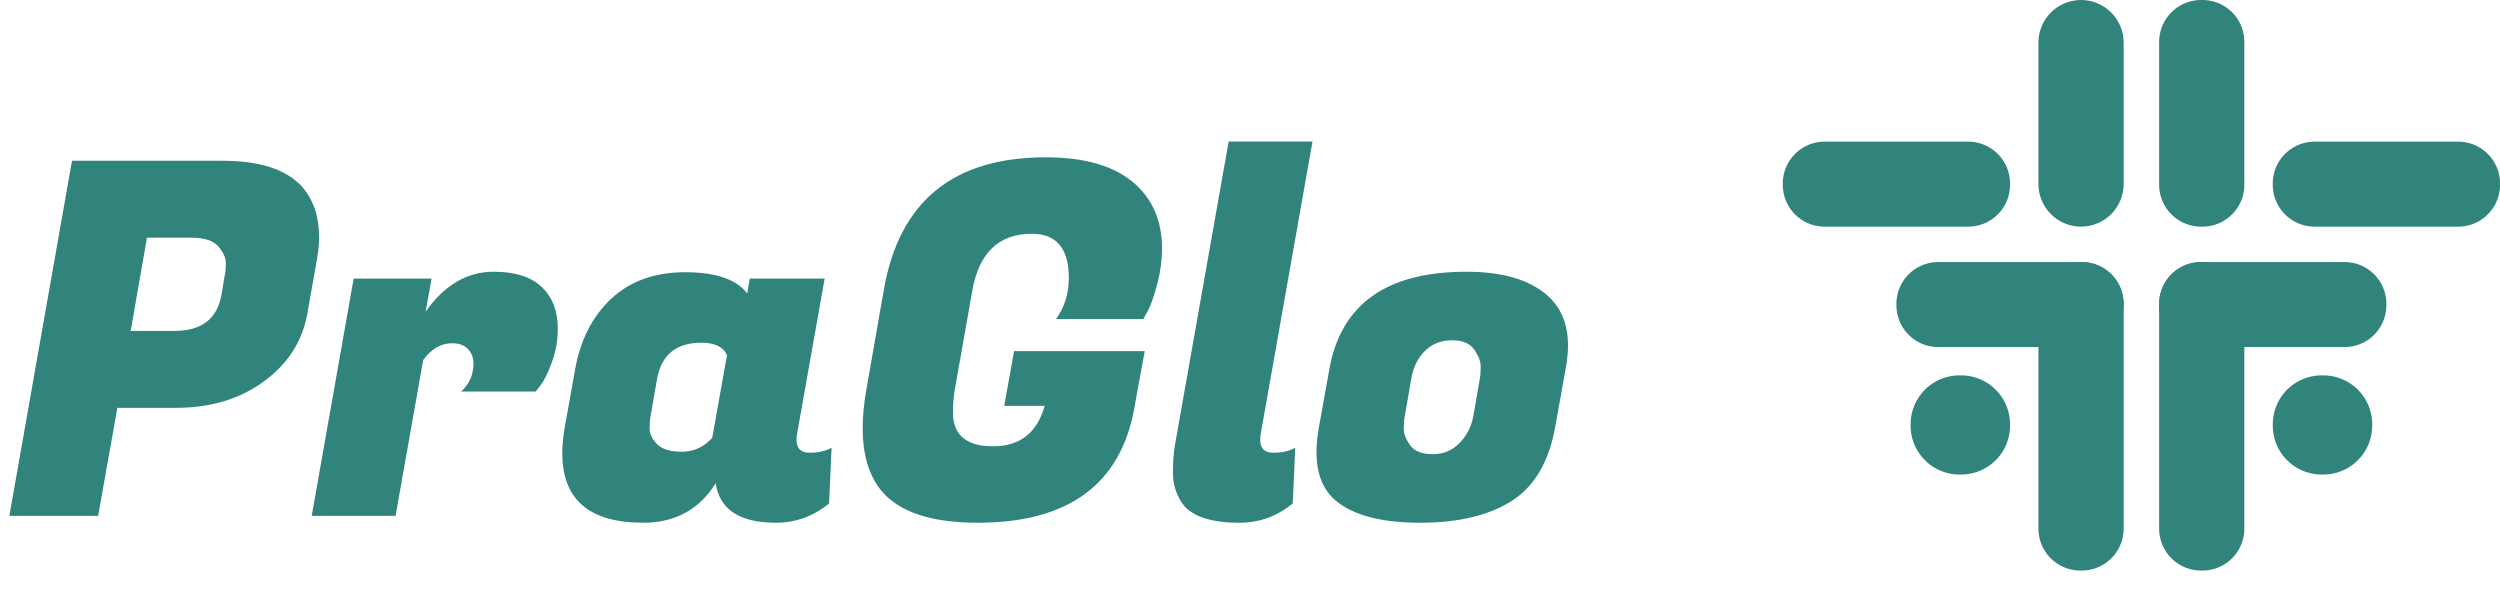 <?xml version="1.0" encoding="UTF-8"?> <svg xmlns="http://www.w3.org/2000/svg" width="365" height="87" viewBox="0 0 365 87" fill="none"><defs><clipPath id="clip_path_1"><rect width="239.082" height="87"></rect></clipPath></defs><g transform="translate(0 -0)"><path d="M25.704 59.544L17.136 59.544L14.328 75.312L1.368 75.312L10.512 23.472L32.472 23.472Q40.608 23.472 44.064 27.216Q46.584 30.096 46.584 34.56Q46.584 36.072 46.296 37.728L44.856 45.864Q43.776 51.84 38.52 55.692Q33.264 59.544 25.704 59.544ZM27.936 34.704L21.456 34.704L19.08 48.312L25.488 48.312Q31.392 48.312 32.328 43.056L32.832 40.104Q32.976 39.456 32.976 38.376Q32.976 37.296 31.896 36Q30.816 34.704 27.936 34.704ZM81.44 48.024Q81.44 50.472 80.612 52.776Q79.784 55.08 78.992 56.16L78.2 57.168L67.328 57.168Q69.128 55.512 69.128 53.064Q69.128 51.768 68.3 50.94Q67.472 50.112 66.032 50.112Q63.584 50.112 61.784 52.56L57.752 75.312L45.512 75.312L51.632 40.68L63.008 40.68L62.144 45.504Q66.248 39.672 72.08 39.672Q76.76 39.672 79.1 41.904Q81.44 44.136 81.44 48.024ZM116.296 64.224Q116.296 66.096 118.204 66.096Q120.112 66.096 121.408 65.376L121.048 73.512Q117.592 76.32 113.272 76.32Q105.352 76.32 104.488 70.56Q100.888 76.32 93.904 76.32Q82.096 76.32 82.096 66.168Q82.096 64.44 82.456 62.352L83.968 53.928Q85.12 47.448 89.26 43.596Q93.4 39.744 100.06 39.744Q106.72 39.744 109.096 42.84L109.456 40.68L120.4 40.68L116.368 63.36Q116.296 63.792 116.296 64.224ZM94.984 60.768Q94.84 61.416 94.84 62.568Q94.84 63.72 95.92 64.836Q97 65.952 99.556 65.952Q102.112 65.952 103.984 63.936L106.144 51.84Q105.352 50.04 102.4 50.04Q96.856 50.04 95.92 55.368L94.984 60.768ZM142.728 76.32Q132.504 76.32 128.616 71.568Q125.952 68.256 125.952 62.496Q125.952 59.832 126.528 56.664L129.048 42.264Q132.432 22.968 152.664 22.968Q161.016 22.968 165.336 26.532Q169.656 30.096 169.656 36.288Q169.656 38.808 168.972 41.4Q168.288 43.992 167.64 45.288L166.92 46.584L154.176 46.584Q156.048 43.992 156.048 40.608Q156.048 34.128 150.648 34.128Q143.376 34.128 141.936 42.552L139.488 56.376Q139.128 58.32 139.128 60.192Q139.128 65.16 144.996 65.16Q150.864 65.16 152.52 59.256L146.616 59.256L148.056 51.264L167.136 51.264L165.984 57.456L165.624 59.544Q162.6 76.32 142.728 76.32ZM183.992 64.224Q183.992 66.096 185.9 66.096Q187.808 66.096 189.104 65.376L188.744 73.512Q185.288 76.32 180.968 76.32Q174.416 76.32 172.472 73.296Q171.248 71.352 171.248 69.048Q171.248 66.744 171.536 65.016L179.384 20.664L191.624 20.664L184.064 63.36Q183.992 63.792 183.992 64.224ZM214.096 39.672Q221.872 39.672 225.832 43.056Q228.928 45.72 228.928 50.472Q228.928 52.056 228.568 53.928L227.056 62.352Q225.688 69.984 220.684 73.152Q215.68 76.32 207.328 76.32Q198.976 76.32 195.088 73.152Q192.208 70.776 192.208 66.024Q192.208 64.368 192.568 62.352L194.08 53.928Q196.6 39.672 214.096 39.672ZM216.04 55.368Q216.184 54.648 216.184 53.532Q216.184 52.416 215.248 51.048Q214.312 49.68 211.972 49.68Q209.632 49.68 208.048 51.228Q206.464 52.776 206.032 55.368L205.096 60.768Q204.952 61.488 204.952 62.604Q204.952 63.72 205.888 65.016Q206.824 66.312 209.164 66.312Q211.504 66.312 213.088 64.692Q214.672 63.072 215.104 60.768L216.04 55.368Z" transform="matrix(1 0 0 1 0 0)" fill="#30847C" clip-path="url(#clip_path_1)"></path><g transform="matrix(1 0 0 1 260.286 0)"><path d="M6.121 45.038L6.32 45.038Q6.47 45.038 6.621 45.031Q6.771 45.023 6.92 45.009Q7.07 44.994 7.218 44.972Q7.367 44.95 7.514 44.921Q7.662 44.891 7.808 44.855Q7.953 44.818 8.097 44.775Q8.241 44.731 8.382 44.68Q8.524 44.63 8.663 44.572Q8.801 44.515 8.937 44.45Q9.073 44.386 9.206 44.315Q9.338 44.245 9.467 44.167Q9.596 44.09 9.721 44.007Q9.846 43.923 9.967 43.834Q10.087 43.744 10.203 43.649Q10.32 43.553 10.431 43.453Q10.542 43.352 10.649 43.245Q10.755 43.139 10.856 43.028Q10.957 42.916 11.052 42.8Q11.147 42.684 11.237 42.563Q11.326 42.443 11.41 42.318Q11.493 42.193 11.57 42.064Q11.648 41.935 11.719 41.803Q11.789 41.67 11.854 41.534Q11.918 41.398 11.975 41.26Q12.033 41.121 12.084 40.979Q12.134 40.838 12.178 40.694Q12.221 40.55 12.258 40.404Q12.294 40.259 12.324 40.111Q12.353 39.964 12.375 39.815Q12.397 39.667 12.412 39.517Q12.427 39.367 12.434 39.218Q12.441 39.067 12.441 38.917L12.441 6.121Q12.441 5.971 12.434 5.821Q12.427 5.671 12.412 5.521Q12.397 5.372 12.375 5.223Q12.353 5.074 12.324 4.927Q12.294 4.78 12.258 4.634Q12.221 4.488 12.178 4.344Q12.134 4.2 12.084 4.059Q12.033 3.917 11.975 3.779Q11.918 3.64 11.854 3.504Q11.789 3.368 11.719 3.236Q11.648 3.103 11.57 2.974Q11.493 2.845 11.41 2.72Q11.326 2.595 11.237 2.475Q11.147 2.354 11.052 2.238Q10.957 2.122 10.856 2.01Q10.755 1.899 10.649 1.793Q10.542 1.687 10.431 1.586Q10.32 1.485 10.203 1.389Q10.087 1.294 9.967 1.205Q9.846 1.115 9.721 1.032Q9.596 0.948 9.467 0.871Q9.338 0.794 9.206 0.723Q9.073 0.652 8.937 0.588Q8.801 0.523 8.663 0.466Q8.524 0.408 8.382 0.358Q8.241 0.307 8.097 0.264Q7.953 0.22 7.808 0.183Q7.662 0.147 7.514 0.118Q7.367 0.088 7.218 0.066Q7.07 0.044 6.92 0.029Q6.771 0.015 6.621 0.007Q6.47 0 6.32 0L6.121 0Q5.971 0 5.821 0.007Q5.671 0.015 5.521 0.029Q5.372 0.044 5.223 0.066Q5.074 0.088 4.927 0.118Q4.78 0.147 4.634 0.183Q4.488 0.22 4.344 0.264Q4.2 0.307 4.059 0.358Q3.917 0.408 3.779 0.466Q3.64 0.523 3.504 0.588Q3.368 0.652 3.236 0.723Q3.103 0.794 2.974 0.871Q2.845 0.948 2.72 1.032Q2.595 1.115 2.475 1.205Q2.354 1.294 2.238 1.389Q2.122 1.485 2.01 1.586Q1.899 1.687 1.793 1.793Q1.687 1.899 1.586 2.01Q1.485 2.122 1.389 2.238Q1.294 2.354 1.205 2.475Q1.115 2.595 1.032 2.72Q0.948 2.845 0.871 2.974Q0.794 3.103 0.723 3.236Q0.652 3.368 0.588 3.504Q0.523 3.64 0.466 3.779Q0.408 3.917 0.358 4.059Q0.307 4.2 0.264 4.344Q0.22 4.488 0.183 4.634Q0.147 4.78 0.118 4.927Q0.088 5.074 0.066 5.223Q0.044 5.372 0.029 5.521Q0.015 5.671 0.007 5.821Q0 5.971 0 6.121L0 38.917Q0 39.067 0.007 39.218Q0.015 39.367 0.029 39.517Q0.044 39.667 0.066 39.815Q0.088 39.964 0.118 40.111Q0.147 40.259 0.183 40.404Q0.22 40.55 0.264 40.694Q0.307 40.838 0.358 40.979Q0.408 41.121 0.466 41.26Q0.523 41.398 0.588 41.534Q0.652 41.67 0.723 41.803Q0.794 41.935 0.871 42.064Q0.948 42.193 1.032 42.318Q1.115 42.443 1.205 42.563Q1.294 42.684 1.389 42.8Q1.485 42.916 1.586 43.028Q1.687 43.139 1.793 43.245Q1.899 43.352 2.01 43.453Q2.122 43.553 2.238 43.649Q2.354 43.744 2.475 43.834Q2.595 43.923 2.72 44.007Q2.845 44.09 2.974 44.167Q3.103 44.245 3.236 44.315Q3.368 44.386 3.504 44.45Q3.64 44.515 3.779 44.572Q3.917 44.63 4.059 44.68Q4.2 44.731 4.344 44.775Q4.488 44.818 4.634 44.855Q4.78 44.891 4.927 44.921Q5.074 44.95 5.223 44.972Q5.372 44.994 5.521 45.009Q5.671 45.023 5.821 45.031Q5.971 45.038 6.121 45.038Z" fill="#30847C" fill-rule="evenodd" transform="translate(54.949 38.26)"></path><path d="M33.177 6.303L33.177 6.105Q33.177 5.956 33.169 5.806Q33.162 5.656 33.147 5.507Q33.133 5.358 33.111 5.21Q33.089 5.061 33.059 4.914Q33.03 4.767 32.994 4.622Q32.957 4.477 32.914 4.333Q32.87 4.19 32.82 4.049Q32.769 3.907 32.712 3.769Q32.655 3.631 32.591 3.495Q32.526 3.36 32.456 3.227Q32.385 3.095 32.308 2.967Q32.231 2.838 32.148 2.713Q32.065 2.589 31.975 2.468Q31.886 2.348 31.791 2.232Q31.696 2.116 31.595 2.005Q31.494 1.894 31.389 1.788Q31.283 1.682 31.172 1.582Q31.061 1.481 30.945 1.386Q30.829 1.291 30.708 1.202Q30.588 1.112 30.463 1.029Q30.339 0.946 30.21 0.869Q30.082 0.792 29.949 0.721Q29.817 0.65 29.682 0.586Q29.546 0.522 29.408 0.465Q29.269 0.407 29.128 0.357Q28.987 0.306 28.844 0.263Q28.7 0.219 28.555 0.183Q28.41 0.147 28.262 0.117Q28.116 0.088 27.967 0.066Q27.819 0.044 27.67 0.029Q27.521 0.015 27.371 0.007Q27.221 0 27.071 0L6.105 0Q5.956 0 5.806 0.007Q5.656 0.015 5.507 0.029Q5.358 0.044 5.21 0.066Q5.061 0.088 4.914 0.117Q4.767 0.147 4.622 0.183Q4.477 0.219 4.333 0.263Q4.19 0.306 4.049 0.357Q3.907 0.407 3.769 0.465Q3.631 0.522 3.495 0.586Q3.36 0.65 3.227 0.721Q3.095 0.792 2.967 0.869Q2.838 0.946 2.713 1.029Q2.589 1.112 2.468 1.202Q2.348 1.291 2.232 1.386Q2.116 1.481 2.005 1.582Q1.894 1.682 1.788 1.788Q1.682 1.894 1.582 2.005Q1.481 2.116 1.386 2.232Q1.291 2.348 1.202 2.468Q1.112 2.589 1.029 2.713Q0.946 2.838 0.869 2.967Q0.792 3.095 0.721 3.227Q0.65 3.36 0.586 3.495Q0.522 3.631 0.465 3.769Q0.407 3.907 0.357 4.049Q0.306 4.19 0.263 4.333Q0.219 4.477 0.183 4.622Q0.147 4.767 0.117 4.914Q0.088 5.061 0.066 5.21Q0.044 5.358 0.029 5.507Q0.015 5.656 0.007 5.806Q0 5.956 0 6.105L0 6.303Q0 6.453 0.007 6.603Q0.015 6.752 0.029 6.901Q0.044 7.051 0.066 7.199Q0.088 7.347 0.117 7.494Q0.147 7.641 0.183 7.787Q0.219 7.932 0.263 8.075Q0.306 8.219 0.357 8.36Q0.407 8.501 0.465 8.639Q0.522 8.778 0.586 8.913Q0.65 9.049 0.721 9.181Q0.792 9.313 0.869 9.442Q0.946 9.57 1.029 9.695Q1.112 9.82 1.202 9.94Q1.291 10.06 1.386 10.176Q1.481 10.292 1.582 10.403Q1.682 10.514 1.788 10.62Q1.894 10.726 2.005 10.827Q2.116 10.928 2.232 11.023Q2.348 11.118 2.468 11.207Q2.589 11.296 2.713 11.38Q2.838 11.463 2.967 11.54Q3.095 11.617 3.227 11.688Q3.36 11.758 3.495 11.822Q3.631 11.886 3.769 11.944Q3.907 12.001 4.049 12.052Q4.19 12.102 4.333 12.146Q4.477 12.189 4.622 12.226Q4.767 12.262 4.914 12.291Q5.061 12.32 5.21 12.342Q5.358 12.364 5.507 12.379Q5.656 12.394 5.806 12.401Q5.956 12.409 6.105 12.409L27.071 12.409Q27.221 12.409 27.371 12.401Q27.521 12.394 27.67 12.379Q27.819 12.364 27.967 12.342Q28.116 12.32 28.262 12.291Q28.41 12.262 28.555 12.226Q28.7 12.189 28.844 12.146Q28.987 12.102 29.128 12.052Q29.269 12.001 29.408 11.944Q29.546 11.886 29.682 11.822Q29.817 11.758 29.949 11.688Q30.082 11.617 30.21 11.54Q30.339 11.463 30.463 11.38Q30.588 11.296 30.708 11.207Q30.829 11.118 30.945 11.023Q31.061 10.928 31.172 10.827Q31.283 10.726 31.389 10.62Q31.495 10.514 31.595 10.403Q31.696 10.292 31.791 10.176Q31.886 10.06 31.975 9.94Q32.065 9.82 32.148 9.695Q32.231 9.57 32.308 9.442Q32.385 9.313 32.456 9.181Q32.526 9.049 32.591 8.913Q32.655 8.778 32.712 8.639Q32.769 8.501 32.82 8.36Q32.87 8.219 32.914 8.075Q32.957 7.932 32.994 7.787Q33.03 7.641 33.059 7.494Q33.089 7.347 33.111 7.199Q33.133 7.051 33.147 6.901Q33.162 6.752 33.169 6.603Q33.177 6.453 33.177 6.303Z" fill="#30847C" fill-rule="evenodd" transform="translate(54.949 38.26)"></path><path d="M0 7.34L0 7.137Q0 6.962 0.009 6.787Q0.017 6.612 0.034 6.437Q0.052 6.263 0.077 6.09Q0.103 5.916 0.137 5.744Q0.171 5.573 0.214 5.403Q0.256 5.233 0.307 5.065Q0.358 4.897 0.417 4.732Q0.476 4.567 0.543 4.406Q0.61 4.244 0.685 4.085Q0.76 3.927 0.843 3.772Q0.925 3.618 1.015 3.468Q1.105 3.317 1.203 3.172Q1.3 3.026 1.404 2.885Q1.509 2.745 1.62 2.609Q1.731 2.474 1.849 2.344Q1.966 2.214 2.09 2.09Q2.214 1.966 2.344 1.849Q2.474 1.731 2.609 1.62Q2.745 1.509 2.885 1.404Q3.026 1.3 3.172 1.203Q3.317 1.105 3.468 1.015Q3.618 0.925 3.772 0.843Q3.927 0.76 4.085 0.685Q4.244 0.61 4.406 0.543Q4.567 0.476 4.732 0.417Q4.897 0.358 5.065 0.307Q5.233 0.256 5.403 0.214Q5.573 0.171 5.744 0.137Q5.916 0.103 6.09 0.077Q6.263 0.052 6.437 0.034Q6.612 0.017 6.787 0.009Q6.962 0 7.137 0L7.378 0Q7.553 0 7.728 0.009Q7.903 0.017 8.078 0.034Q8.252 0.052 8.425 0.077Q8.599 0.103 8.77 0.137Q8.942 0.171 9.112 0.214Q9.282 0.256 9.45 0.307Q9.617 0.358 9.782 0.417Q9.947 0.476 10.109 0.543Q10.271 0.61 10.43 0.685Q10.588 0.76 10.742 0.843Q10.897 0.925 11.047 1.015Q11.197 1.105 11.343 1.203Q11.489 1.3 11.63 1.404Q11.77 1.509 11.906 1.62Q12.041 1.731 12.171 1.849Q12.301 1.966 12.425 2.09Q12.548 2.214 12.666 2.344Q12.784 2.474 12.895 2.609Q13.006 2.745 13.11 2.885Q13.215 3.026 13.312 3.172Q13.409 3.317 13.499 3.468Q13.59 3.618 13.672 3.772Q13.755 3.927 13.83 4.085Q13.905 4.244 13.972 4.406Q14.039 4.567 14.098 4.732Q14.157 4.897 14.208 5.065Q14.258 5.233 14.301 5.403Q14.344 5.573 14.378 5.744Q14.412 5.916 14.438 6.09Q14.463 6.263 14.48 6.437Q14.498 6.612 14.506 6.787Q14.515 6.962 14.515 7.137L14.515 7.34Q14.515 7.515 14.506 7.69Q14.498 7.865 14.48 8.039Q14.463 8.214 14.438 8.387Q14.412 8.56 14.378 8.732Q14.344 8.904 14.301 9.074Q14.258 9.244 14.208 9.412Q14.157 9.579 14.098 9.744Q14.039 9.909 13.972 10.071Q13.905 10.233 13.83 10.391Q13.755 10.55 13.672 10.704Q13.59 10.859 13.499 11.009Q13.409 11.159 13.312 11.305Q13.215 11.45 13.11 11.591Q13.006 11.732 12.895 11.867Q12.784 12.003 12.666 12.133Q12.548 12.262 12.425 12.386Q12.301 12.51 12.171 12.628Q12.041 12.745 11.906 12.857Q11.77 12.968 11.63 13.072Q11.489 13.177 11.343 13.274Q11.197 13.371 11.047 13.461Q10.897 13.551 10.742 13.634Q10.588 13.716 10.43 13.791Q10.271 13.866 10.109 13.933Q9.947 14 9.782 14.059Q9.617 14.118 9.45 14.169Q9.282 14.22 9.112 14.263Q8.942 14.305 8.77 14.339Q8.599 14.374 8.425 14.399Q8.252 14.425 8.078 14.442Q7.903 14.459 7.728 14.468Q7.553 14.477 7.378 14.477L7.137 14.477Q6.962 14.477 6.787 14.468Q6.612 14.459 6.437 14.442Q6.263 14.425 6.09 14.399Q5.916 14.374 5.744 14.339Q5.573 14.305 5.403 14.263Q5.233 14.22 5.065 14.169Q4.897 14.118 4.732 14.059Q4.567 14 4.406 13.933Q4.244 13.866 4.085 13.791Q3.927 13.716 3.772 13.634Q3.618 13.551 3.468 13.461Q3.317 13.371 3.172 13.274Q3.026 13.177 2.885 13.072Q2.745 12.968 2.609 12.857Q2.474 12.745 2.344 12.628Q2.214 12.51 2.09 12.386Q1.966 12.262 1.849 12.133Q1.731 12.003 1.62 11.867Q1.509 11.732 1.404 11.591Q1.3 11.45 1.203 11.305Q1.105 11.159 1.015 11.009Q0.925 10.859 0.843 10.704Q0.76 10.55 0.685 10.391Q0.61 10.233 0.543 10.071Q0.476 9.909 0.417 9.744Q0.358 9.579 0.307 9.412Q0.256 9.244 0.214 9.074Q0.171 8.904 0.137 8.732Q0.103 8.56 0.077 8.387Q0.052 8.214 0.034 8.039Q0.017 7.865 0.009 7.69Q0 7.515 0 7.34Z" fill="#30847C" fill-rule="evenodd" transform="translate(71.538 54.805)"></path><path d="M6.32 45.038L6.121 45.038Q5.971 45.038 5.821 45.031Q5.671 45.023 5.521 45.009Q5.372 44.994 5.223 44.972Q5.074 44.95 4.927 44.921Q4.78 44.891 4.634 44.855Q4.488 44.818 4.344 44.775Q4.2 44.731 4.059 44.68Q3.917 44.63 3.779 44.572Q3.64 44.515 3.504 44.45Q3.368 44.386 3.236 44.315Q3.103 44.245 2.974 44.167Q2.845 44.09 2.72 44.007Q2.595 43.923 2.475 43.834Q2.354 43.744 2.238 43.649Q2.122 43.553 2.01 43.453Q1.899 43.352 1.793 43.245Q1.687 43.139 1.586 43.028Q1.485 42.916 1.389 42.8Q1.294 42.684 1.205 42.563Q1.115 42.443 1.032 42.318Q0.948 42.193 0.871 42.064Q0.794 41.935 0.723 41.803Q0.652 41.67 0.588 41.534Q0.523 41.398 0.466 41.26Q0.408 41.121 0.358 40.979Q0.307 40.838 0.264 40.694Q0.22 40.55 0.183 40.404Q0.147 40.259 0.118 40.111Q0.088 39.964 0.066 39.815Q0.044 39.667 0.029 39.517Q0.015 39.367 0.007 39.218Q0 39.067 0 38.917L0 6.121Q0 5.971 0.007 5.821Q0.015 5.671 0.029 5.521Q0.044 5.372 0.066 5.223Q0.088 5.074 0.118 4.927Q0.147 4.78 0.183 4.634Q0.22 4.488 0.264 4.344Q0.307 4.2 0.358 4.059Q0.408 3.917 0.466 3.779Q0.523 3.64 0.588 3.504Q0.652 3.368 0.723 3.236Q0.794 3.103 0.871 2.974Q0.948 2.845 1.032 2.72Q1.115 2.595 1.205 2.475Q1.294 2.354 1.389 2.238Q1.485 2.122 1.586 2.01Q1.687 1.899 1.793 1.793Q1.899 1.687 2.01 1.586Q2.122 1.485 2.238 1.389Q2.354 1.294 2.475 1.205Q2.595 1.115 2.72 1.032Q2.845 0.948 2.974 0.871Q3.103 0.794 3.236 0.723Q3.368 0.652 3.504 0.588Q3.64 0.523 3.779 0.466Q3.917 0.408 4.059 0.358Q4.2 0.307 4.344 0.264Q4.488 0.22 4.634 0.183Q4.78 0.147 4.927 0.118Q5.074 0.088 5.223 0.066Q5.372 0.044 5.521 0.029Q5.671 0.015 5.821 0.007Q5.971 0 6.121 0L6.32 0Q6.47 0 6.621 0.007Q6.771 0.015 6.92 0.029Q7.07 0.044 7.218 0.066Q7.367 0.088 7.514 0.118Q7.662 0.147 7.807 0.183Q7.953 0.22 8.097 0.264Q8.241 0.307 8.382 0.358Q8.524 0.408 8.663 0.466Q8.801 0.523 8.937 0.588Q9.073 0.652 9.206 0.723Q9.338 0.794 9.467 0.871Q9.596 0.948 9.721 1.032Q9.846 1.115 9.967 1.205Q10.087 1.294 10.203 1.389Q10.319 1.485 10.431 1.586Q10.542 1.687 10.649 1.793Q10.755 1.899 10.856 2.01Q10.957 2.122 11.052 2.238Q11.147 2.354 11.237 2.475Q11.326 2.595 11.41 2.72Q11.493 2.845 11.57 2.974Q11.648 3.103 11.719 3.236Q11.789 3.368 11.854 3.504Q11.918 3.64 11.975 3.779Q12.033 3.917 12.084 4.059Q12.134 4.2 12.178 4.344Q12.221 4.488 12.258 4.634Q12.294 4.78 12.324 4.927Q12.353 5.074 12.375 5.223Q12.397 5.372 12.412 5.521Q12.427 5.671 12.434 5.821Q12.441 5.971 12.441 6.121L12.441 38.917Q12.441 39.067 12.434 39.218Q12.427 39.367 12.412 39.517Q12.397 39.667 12.375 39.815Q12.353 39.964 12.324 40.111Q12.294 40.259 12.258 40.404Q12.221 40.55 12.178 40.694Q12.134 40.838 12.084 40.979Q12.033 41.121 11.975 41.26Q11.918 41.398 11.854 41.534Q11.789 41.67 11.719 41.803Q11.648 41.935 11.57 42.064Q11.493 42.193 11.41 42.318Q11.326 42.443 11.237 42.563Q11.147 42.684 11.052 42.8Q10.957 42.916 10.856 43.028Q10.755 43.139 10.649 43.245Q10.542 43.352 10.431 43.453Q10.319 43.553 10.203 43.649Q10.087 43.744 9.967 43.834Q9.846 43.923 9.721 44.007Q9.596 44.09 9.467 44.167Q9.338 44.245 9.206 44.315Q9.073 44.386 8.937 44.45Q8.801 44.515 8.663 44.572Q8.524 44.63 8.382 44.68Q8.241 44.731 8.097 44.775Q7.953 44.818 7.807 44.855Q7.662 44.891 7.514 44.921Q7.367 44.95 7.218 44.972Q7.07 44.994 6.92 45.009Q6.771 45.023 6.621 45.031Q6.47 45.038 6.32 45.038Z" fill="#30847C" fill-rule="evenodd" transform="translate(37.324 38.26)"></path><path d="M0 6.303L0 6.105Q0 5.956 0.007 5.806Q0.015 5.656 0.029 5.507Q0.044 5.358 0.066 5.21Q0.088 5.061 0.117 4.914Q0.147 4.767 0.183 4.622Q0.219 4.477 0.263 4.333Q0.306 4.19 0.357 4.049Q0.407 3.907 0.465 3.769Q0.522 3.631 0.586 3.495Q0.65 3.36 0.721 3.227Q0.792 3.095 0.869 2.967Q0.946 2.838 1.029 2.713Q1.112 2.589 1.202 2.468Q1.291 2.348 1.386 2.232Q1.481 2.116 1.582 2.005Q1.682 1.894 1.788 1.788Q1.894 1.682 2.005 1.582Q2.116 1.481 2.232 1.386Q2.348 1.291 2.468 1.202Q2.589 1.112 2.713 1.029Q2.838 0.946 2.967 0.869Q3.095 0.792 3.227 0.721Q3.36 0.65 3.495 0.586Q3.631 0.522 3.769 0.465Q3.907 0.407 4.049 0.357Q4.19 0.306 4.333 0.263Q4.477 0.219 4.622 0.183Q4.767 0.147 4.914 0.117Q5.061 0.088 5.21 0.066Q5.358 0.044 5.507 0.029Q5.656 0.015 5.806 0.007Q5.956 0 6.105 0L27.071 0Q27.221 0 27.371 0.007Q27.521 0.015 27.67 0.029Q27.819 0.044 27.967 0.066Q28.115 0.088 28.262 0.117Q28.409 0.147 28.555 0.183Q28.7 0.219 28.844 0.263Q28.987 0.306 29.128 0.357Q29.269 0.407 29.408 0.465Q29.546 0.522 29.682 0.586Q29.817 0.65 29.949 0.721Q30.082 0.792 30.21 0.869Q30.339 0.946 30.463 1.029Q30.588 1.112 30.708 1.202Q30.829 1.291 30.945 1.386Q31.06 1.481 31.172 1.582Q31.283 1.682 31.389 1.788Q31.494 1.894 31.595 2.005Q31.696 2.116 31.791 2.232Q31.886 2.348 31.975 2.468Q32.065 2.589 32.148 2.713Q32.231 2.838 32.308 2.967Q32.385 3.095 32.456 3.227Q32.526 3.36 32.591 3.495Q32.655 3.631 32.712 3.769Q32.769 3.907 32.82 4.049Q32.87 4.19 32.914 4.333Q32.957 4.477 32.994 4.622Q33.03 4.767 33.059 4.914Q33.089 5.061 33.111 5.21Q33.133 5.358 33.147 5.507Q33.162 5.656 33.169 5.806Q33.177 5.956 33.177 6.105L33.177 6.303Q33.177 6.453 33.169 6.603Q33.162 6.752 33.147 6.901Q33.133 7.051 33.111 7.199Q33.089 7.347 33.059 7.494Q33.03 7.641 32.994 7.787Q32.957 7.932 32.914 8.075Q32.87 8.219 32.82 8.36Q32.769 8.501 32.712 8.639Q32.655 8.778 32.591 8.913Q32.526 9.049 32.456 9.181Q32.385 9.313 32.308 9.442Q32.231 9.57 32.148 9.695Q32.065 9.82 31.975 9.94Q31.886 10.06 31.791 10.176Q31.696 10.292 31.595 10.403Q31.494 10.514 31.389 10.62Q31.283 10.726 31.172 10.827Q31.06 10.928 30.945 11.023Q30.829 11.118 30.708 11.207Q30.588 11.296 30.463 11.38Q30.339 11.463 30.21 11.54Q30.082 11.617 29.949 11.688Q29.817 11.758 29.682 11.822Q29.546 11.886 29.408 11.944Q29.269 12.001 29.128 12.052Q28.987 12.102 28.844 12.146Q28.7 12.189 28.555 12.226Q28.409 12.262 28.262 12.291Q28.115 12.32 27.967 12.342Q27.819 12.364 27.67 12.379Q27.521 12.394 27.371 12.401Q27.221 12.409 27.071 12.409L6.105 12.409Q5.956 12.409 5.806 12.401Q5.656 12.394 5.507 12.379Q5.358 12.364 5.21 12.342Q5.061 12.32 4.914 12.291Q4.767 12.262 4.622 12.226Q4.477 12.189 4.333 12.146Q4.19 12.102 4.049 12.052Q3.907 12.001 3.769 11.944Q3.631 11.886 3.495 11.822Q3.36 11.758 3.227 11.688Q3.095 11.617 2.967 11.54Q2.838 11.463 2.713 11.38Q2.589 11.296 2.468 11.207Q2.348 11.118 2.232 11.023Q2.116 10.928 2.005 10.827Q1.894 10.726 1.788 10.62Q1.682 10.514 1.582 10.403Q1.481 10.292 1.386 10.176Q1.291 10.06 1.202 9.94Q1.112 9.82 1.029 9.695Q0.946 9.57 0.869 9.442Q0.792 9.313 0.721 9.181Q0.65 9.049 0.586 8.913Q0.522 8.778 0.465 8.639Q0.407 8.501 0.357 8.36Q0.306 8.219 0.263 8.075Q0.219 7.932 0.183 7.787Q0.147 7.641 0.117 7.494Q0.088 7.347 0.066 7.199Q0.044 7.051 0.029 6.901Q0.015 6.752 0.007 6.603Q0 6.453 0 6.303Z" fill="#30847C" fill-rule="evenodd" transform="translate(16.588 38.26)"></path><path d="M0 7.34L0 7.137Q0 6.962 0.009 6.787Q0.017 6.612 0.034 6.437Q0.052 6.263 0.077 6.09Q0.103 5.916 0.137 5.744Q0.171 5.573 0.214 5.403Q0.256 5.233 0.307 5.065Q0.358 4.897 0.417 4.732Q0.476 4.567 0.543 4.406Q0.61 4.244 0.685 4.085Q0.76 3.927 0.843 3.772Q0.925 3.618 1.015 3.468Q1.105 3.317 1.203 3.172Q1.3 3.026 1.404 2.885Q1.509 2.745 1.62 2.609Q1.731 2.474 1.849 2.344Q1.966 2.214 2.09 2.09Q2.214 1.966 2.344 1.849Q2.474 1.731 2.609 1.62Q2.745 1.509 2.885 1.404Q3.026 1.3 3.172 1.203Q3.317 1.105 3.468 1.015Q3.618 0.925 3.772 0.843Q3.927 0.76 4.085 0.685Q4.244 0.61 4.406 0.543Q4.567 0.476 4.732 0.417Q4.897 0.358 5.065 0.307Q5.233 0.256 5.403 0.214Q5.573 0.171 5.744 0.137Q5.916 0.103 6.09 0.077Q6.263 0.052 6.437 0.034Q6.612 0.017 6.787 0.009Q6.962 0 7.137 0L7.378 0Q7.553 0 7.728 0.009Q7.903 0.017 8.078 0.034Q8.252 0.052 8.425 0.077Q8.599 0.103 8.77 0.137Q8.942 0.171 9.112 0.214Q9.282 0.256 9.45 0.307Q9.617 0.358 9.782 0.417Q9.947 0.476 10.109 0.543Q10.271 0.61 10.43 0.685Q10.588 0.76 10.742 0.843Q10.897 0.925 11.047 1.015Q11.197 1.105 11.343 1.203Q11.489 1.3 11.63 1.404Q11.77 1.509 11.906 1.62Q12.041 1.731 12.171 1.849Q12.301 1.966 12.425 2.09Q12.548 2.214 12.666 2.344Q12.784 2.474 12.895 2.609Q13.006 2.745 13.11 2.885Q13.215 3.026 13.312 3.172Q13.409 3.317 13.499 3.468Q13.59 3.618 13.672 3.772Q13.755 3.927 13.83 4.085Q13.905 4.244 13.972 4.406Q14.039 4.567 14.098 4.732Q14.157 4.897 14.208 5.065Q14.258 5.233 14.301 5.403Q14.344 5.573 14.378 5.744Q14.412 5.916 14.438 6.09Q14.463 6.263 14.48 6.437Q14.498 6.612 14.506 6.787Q14.515 6.962 14.515 7.137L14.515 7.34Q14.515 7.515 14.506 7.69Q14.498 7.865 14.48 8.039Q14.463 8.214 14.438 8.387Q14.412 8.56 14.378 8.732Q14.344 8.904 14.301 9.074Q14.258 9.244 14.208 9.412Q14.157 9.579 14.098 9.744Q14.039 9.909 13.972 10.071Q13.905 10.233 13.83 10.391Q13.755 10.55 13.672 10.704Q13.59 10.859 13.499 11.009Q13.409 11.159 13.312 11.305Q13.215 11.45 13.11 11.591Q13.006 11.732 12.895 11.867Q12.784 12.003 12.666 12.133Q12.548 12.262 12.425 12.386Q12.301 12.51 12.171 12.628Q12.041 12.745 11.906 12.857Q11.77 12.968 11.63 13.072Q11.489 13.177 11.343 13.274Q11.197 13.371 11.047 13.461Q10.897 13.551 10.742 13.634Q10.588 13.716 10.43 13.791Q10.271 13.866 10.109 13.933Q9.947 14 9.782 14.059Q9.617 14.118 9.45 14.169Q9.282 14.22 9.112 14.263Q8.942 14.305 8.77 14.339Q8.599 14.374 8.425 14.399Q8.252 14.425 8.078 14.442Q7.903 14.459 7.728 14.468Q7.553 14.477 7.378 14.477L7.137 14.477Q6.962 14.477 6.787 14.468Q6.612 14.459 6.437 14.442Q6.263 14.425 6.09 14.399Q5.916 14.374 5.744 14.339Q5.573 14.305 5.403 14.263Q5.233 14.22 5.065 14.169Q4.897 14.118 4.732 14.059Q4.567 14 4.406 13.933Q4.244 13.866 4.085 13.791Q3.927 13.716 3.772 13.634Q3.618 13.551 3.468 13.461Q3.317 13.371 3.172 13.274Q3.026 13.177 2.885 13.072Q2.745 12.968 2.609 12.857Q2.474 12.745 2.344 12.628Q2.214 12.51 2.09 12.386Q1.966 12.262 1.849 12.133Q1.731 12.003 1.62 11.867Q1.509 11.732 1.404 11.591Q1.3 11.45 1.203 11.305Q1.105 11.159 1.015 11.009Q0.925 10.859 0.843 10.704Q0.76 10.55 0.685 10.391Q0.61 10.233 0.543 10.071Q0.476 9.909 0.417 9.744Q0.358 9.579 0.307 9.412Q0.256 9.244 0.214 9.074Q0.171 8.904 0.137 8.732Q0.103 8.56 0.077 8.387Q0.052 8.214 0.034 8.039Q0.017 7.865 0.009 7.69Q0 7.515 0 7.34Z" fill="#30847C" fill-rule="evenodd" transform="translate(18.662 54.805)"></path><path d="M6.32 0L6.121 0Q5.971 0 5.821 0.007Q5.671 0.015 5.521 0.029Q5.372 0.044 5.223 0.066Q5.074 0.088 4.927 0.118Q4.78 0.147 4.634 0.183Q4.488 0.22 4.344 0.264Q4.2 0.307 4.059 0.358Q3.917 0.408 3.779 0.466Q3.64 0.523 3.504 0.588Q3.368 0.652 3.236 0.723Q3.103 0.794 2.974 0.871Q2.845 0.948 2.72 1.032Q2.595 1.115 2.475 1.205Q2.354 1.294 2.238 1.389Q2.122 1.485 2.01 1.586Q1.899 1.687 1.793 1.793Q1.687 1.899 1.586 2.01Q1.485 2.122 1.389 2.238Q1.294 2.354 1.205 2.475Q1.115 2.595 1.032 2.72Q0.948 2.845 0.871 2.974Q0.794 3.103 0.723 3.236Q0.652 3.368 0.588 3.504Q0.523 3.64 0.466 3.779Q0.408 3.917 0.358 4.059Q0.307 4.2 0.264 4.344Q0.22 4.488 0.183 4.634Q0.147 4.78 0.118 4.927Q0.088 5.074 0.066 5.223Q0.044 5.372 0.029 5.521Q0.015 5.671 0.007 5.821Q0 5.971 0 6.121L0 26.968Q0 27.119 0.007 27.269Q0.015 27.419 0.029 27.568Q0.044 27.718 0.066 27.866Q0.088 28.015 0.118 28.162Q0.147 28.31 0.183 28.456Q0.22 28.601 0.264 28.745Q0.307 28.889 0.358 29.03Q0.408 29.172 0.466 29.311Q0.523 29.45 0.588 29.585Q0.652 29.721 0.723 29.854Q0.794 29.986 0.871 30.115Q0.948 30.244 1.032 30.369Q1.115 30.494 1.205 30.614Q1.294 30.735 1.389 30.851Q1.485 30.968 1.586 31.079Q1.687 31.19 1.793 31.297Q1.899 31.403 2.01 31.504Q2.122 31.605 2.238 31.7Q2.354 31.795 2.475 31.885Q2.595 31.974 2.72 32.058Q2.845 32.141 2.974 32.218Q3.103 32.296 3.236 32.367Q3.368 32.437 3.504 32.502Q3.64 32.566 3.779 32.623Q3.917 32.681 4.059 32.731Q4.2 32.782 4.344 32.826Q4.488 32.869 4.634 32.906Q4.78 32.942 4.927 32.972Q5.074 33.001 5.223 33.023Q5.372 33.045 5.521 33.06Q5.671 33.075 5.821 33.082Q5.971 33.089 6.121 33.089L6.32 33.089Q6.47 33.089 6.621 33.082Q6.771 33.075 6.92 33.06Q7.07 33.045 7.218 33.023Q7.367 33.001 7.514 32.972Q7.662 32.942 7.808 32.906Q7.953 32.869 8.097 32.826Q8.241 32.782 8.382 32.731Q8.524 32.681 8.663 32.623Q8.801 32.566 8.937 32.502Q9.073 32.437 9.206 32.367Q9.338 32.296 9.467 32.218Q9.596 32.141 9.721 32.058Q9.846 31.974 9.967 31.885Q10.087 31.795 10.203 31.7Q10.32 31.605 10.431 31.504Q10.542 31.403 10.649 31.297Q10.755 31.19 10.856 31.079Q10.957 30.968 11.052 30.851Q11.147 30.735 11.237 30.614Q11.326 30.494 11.41 30.369Q11.493 30.244 11.57 30.115Q11.648 29.986 11.719 29.854Q11.789 29.721 11.854 29.585Q11.918 29.45 11.975 29.311Q12.033 29.172 12.084 29.03Q12.134 28.889 12.178 28.745Q12.221 28.601 12.258 28.456Q12.294 28.31 12.324 28.162Q12.353 28.015 12.375 27.866Q12.397 27.718 12.412 27.568Q12.427 27.419 12.434 27.269Q12.441 27.119 12.441 26.968L12.441 6.121Q12.441 5.971 12.434 5.821Q12.427 5.671 12.412 5.521Q12.397 5.372 12.375 5.223Q12.353 5.074 12.324 4.927Q12.294 4.78 12.258 4.634Q12.221 4.488 12.178 4.344Q12.134 4.2 12.084 4.059Q12.033 3.917 11.975 3.779Q11.918 3.64 11.854 3.504Q11.789 3.368 11.719 3.236Q11.648 3.103 11.57 2.974Q11.493 2.845 11.41 2.72Q11.326 2.595 11.237 2.475Q11.147 2.354 11.052 2.238Q10.957 2.122 10.856 2.01Q10.755 1.899 10.649 1.793Q10.542 1.687 10.431 1.586Q10.32 1.485 10.203 1.389Q10.087 1.294 9.967 1.205Q9.846 1.115 9.721 1.032Q9.596 0.948 9.467 0.871Q9.338 0.794 9.206 0.723Q9.073 0.652 8.937 0.588Q8.801 0.523 8.663 0.466Q8.524 0.408 8.382 0.358Q8.241 0.307 8.097 0.264Q7.953 0.22 7.808 0.183Q7.662 0.147 7.514 0.118Q7.367 0.088 7.218 0.066Q7.07 0.044 6.92 0.029Q6.771 0.015 6.621 0.007Q6.47 0 6.32 0Z" fill="#30847C" fill-rule="evenodd" transform="translate(54.949 0)"></path><path d="M0 6.105L0 6.303Q0 6.453 0.007 6.603Q0.015 6.752 0.029 6.901Q0.044 7.051 0.066 7.199Q0.088 7.347 0.117 7.494Q0.147 7.641 0.183 7.787Q0.219 7.932 0.263 8.075Q0.306 8.219 0.357 8.36Q0.407 8.501 0.465 8.639Q0.522 8.778 0.586 8.913Q0.65 9.049 0.721 9.181Q0.792 9.313 0.869 9.442Q0.946 9.57 1.029 9.695Q1.112 9.82 1.202 9.94Q1.291 10.06 1.386 10.176Q1.481 10.292 1.582 10.403Q1.682 10.514 1.788 10.62Q1.894 10.726 2.005 10.827Q2.116 10.928 2.232 11.023Q2.348 11.118 2.468 11.207Q2.589 11.296 2.713 11.38Q2.838 11.463 2.967 11.54Q3.095 11.617 3.227 11.688Q3.36 11.758 3.495 11.822Q3.631 11.886 3.769 11.944Q3.907 12.001 4.049 12.052Q4.19 12.102 4.333 12.146Q4.477 12.189 4.622 12.226Q4.767 12.262 4.914 12.291Q5.061 12.32 5.21 12.342Q5.358 12.364 5.507 12.379Q5.656 12.394 5.806 12.401Q5.956 12.409 6.105 12.409L27.071 12.409Q27.221 12.409 27.371 12.401Q27.521 12.394 27.67 12.379Q27.819 12.364 27.967 12.342Q28.115 12.32 28.262 12.291Q28.409 12.262 28.555 12.226Q28.7 12.189 28.844 12.146Q28.987 12.102 29.128 12.052Q29.269 12.001 29.408 11.944Q29.546 11.886 29.682 11.822Q29.817 11.758 29.949 11.688Q30.082 11.617 30.21 11.54Q30.339 11.463 30.463 11.38Q30.588 11.296 30.708 11.207Q30.829 11.118 30.945 11.023Q31.06 10.928 31.172 10.827Q31.283 10.726 31.389 10.62Q31.494 10.514 31.595 10.403Q31.696 10.292 31.791 10.176Q31.886 10.06 31.975 9.94Q32.065 9.82 32.148 9.695Q32.231 9.57 32.308 9.442Q32.385 9.313 32.456 9.181Q32.526 9.049 32.591 8.913Q32.655 8.778 32.712 8.639Q32.769 8.501 32.82 8.36Q32.87 8.219 32.914 8.075Q32.957 7.932 32.994 7.787Q33.03 7.641 33.059 7.494Q33.089 7.347 33.111 7.199Q33.133 7.051 33.147 6.901Q33.162 6.752 33.169 6.603Q33.177 6.453 33.177 6.303L33.177 6.105Q33.177 5.956 33.169 5.806Q33.162 5.656 33.147 5.507Q33.133 5.358 33.111 5.21Q33.089 5.061 33.059 4.914Q33.03 4.767 32.994 4.622Q32.957 4.477 32.914 4.333Q32.87 4.19 32.82 4.049Q32.769 3.907 32.712 3.769Q32.655 3.631 32.591 3.495Q32.526 3.36 32.456 3.227Q32.385 3.095 32.308 2.967Q32.231 2.838 32.148 2.713Q32.065 2.589 31.975 2.468Q31.886 2.348 31.791 2.232Q31.696 2.116 31.595 2.005Q31.494 1.894 31.389 1.788Q31.283 1.682 31.172 1.582Q31.06 1.481 30.945 1.386Q30.829 1.291 30.708 1.202Q30.588 1.112 30.463 1.029Q30.339 0.946 30.21 0.869Q30.082 0.792 29.949 0.721Q29.817 0.65 29.682 0.586Q29.546 0.522 29.408 0.465Q29.269 0.407 29.128 0.357Q28.987 0.306 28.844 0.263Q28.7 0.219 28.555 0.183Q28.409 0.147 28.262 0.117Q28.115 0.088 27.967 0.066Q27.819 0.044 27.67 0.029Q27.521 0.015 27.371 0.007Q27.221 0 27.071 0L6.105 0Q5.956 0 5.806 0.007Q5.656 0.015 5.507 0.029Q5.358 0.044 5.21 0.066Q5.061 0.088 4.914 0.117Q4.767 0.147 4.622 0.183Q4.477 0.219 4.333 0.263Q4.19 0.306 4.049 0.357Q3.907 0.407 3.769 0.465Q3.631 0.522 3.495 0.586Q3.36 0.65 3.227 0.721Q3.095 0.792 2.967 0.869Q2.838 0.946 2.713 1.029Q2.589 1.112 2.468 1.202Q2.348 1.291 2.232 1.386Q2.116 1.481 2.005 1.582Q1.894 1.682 1.788 1.788Q1.682 1.894 1.582 2.005Q1.481 2.116 1.386 2.232Q1.291 2.348 1.202 2.468Q1.112 2.589 1.029 2.713Q0.946 2.838 0.869 2.967Q0.792 3.095 0.721 3.227Q0.65 3.36 0.586 3.495Q0.522 3.631 0.465 3.769Q0.407 3.907 0.357 4.049Q0.306 4.19 0.263 4.333Q0.219 4.477 0.183 4.622Q0.147 4.767 0.117 4.914Q0.088 5.061 0.066 5.21Q0.044 5.358 0.029 5.507Q0.015 5.656 0.007 5.806Q0 5.956 0 6.105Z" fill="#30847C" fill-rule="evenodd" transform="translate(71.538 20.681)"></path><path d="M6.221 0C9.657 0 12.441 2.785 12.441 6.221L12.441 26.869C12.441 30.305 9.657 33.089 6.221 33.089L6.221 33.089C2.785 33.089 0 30.305 0 26.869L0 6.221C0 2.785 2.785 0 6.221 0Z" fill="#30847C" transform="translate(37.324 0)"></path><path d="M33.177 6.105L33.177 6.303Q33.177 6.453 33.169 6.603Q33.162 6.752 33.147 6.901Q33.133 7.051 33.111 7.199Q33.089 7.347 33.059 7.494Q33.03 7.641 32.994 7.787Q32.957 7.932 32.914 8.075Q32.87 8.219 32.82 8.36Q32.769 8.501 32.712 8.639Q32.655 8.778 32.591 8.913Q32.526 9.049 32.456 9.181Q32.385 9.313 32.308 9.442Q32.231 9.57 32.148 9.695Q32.065 9.82 31.975 9.94Q31.886 10.06 31.791 10.176Q31.696 10.292 31.595 10.403Q31.494 10.514 31.389 10.62Q31.283 10.726 31.172 10.827Q31.061 10.928 30.945 11.023Q30.829 11.118 30.708 11.207Q30.588 11.296 30.463 11.38Q30.339 11.463 30.21 11.54Q30.082 11.617 29.949 11.688Q29.817 11.758 29.682 11.822Q29.546 11.886 29.408 11.944Q29.269 12.001 29.128 12.052Q28.987 12.102 28.844 12.146Q28.7 12.189 28.555 12.226Q28.41 12.262 28.262 12.291Q28.116 12.32 27.967 12.342Q27.819 12.364 27.67 12.379Q27.521 12.394 27.371 12.401Q27.221 12.409 27.071 12.409L6.105 12.409Q5.956 12.409 5.806 12.401Q5.656 12.394 5.507 12.379Q5.358 12.364 5.21 12.342Q5.061 12.32 4.914 12.291Q4.767 12.262 4.622 12.226Q4.477 12.189 4.333 12.146Q4.19 12.102 4.049 12.052Q3.907 12.001 3.769 11.944Q3.631 11.886 3.495 11.822Q3.36 11.758 3.227 11.688Q3.095 11.617 2.967 11.54Q2.838 11.463 2.713 11.38Q2.589 11.296 2.468 11.207Q2.348 11.118 2.232 11.023Q2.116 10.928 2.005 10.827Q1.894 10.726 1.788 10.62Q1.682 10.514 1.582 10.403Q1.481 10.292 1.386 10.176Q1.291 10.06 1.202 9.94Q1.112 9.82 1.029 9.695Q0.946 9.57 0.869 9.442Q0.792 9.313 0.721 9.181Q0.65 9.049 0.586 8.913Q0.522 8.778 0.465 8.639Q0.407 8.501 0.357 8.36Q0.306 8.219 0.263 8.075Q0.219 7.932 0.183 7.787Q0.147 7.641 0.117 7.494Q0.088 7.347 0.066 7.199Q0.044 7.051 0.029 6.901Q0.015 6.752 0.007 6.603Q0 6.453 0 6.303L0 6.105Q0 5.956 0.007 5.806Q0.015 5.656 0.029 5.507Q0.044 5.358 0.066 5.21Q0.088 5.061 0.117 4.914Q0.147 4.767 0.183 4.622Q0.219 4.477 0.263 4.333Q0.306 4.19 0.357 4.049Q0.407 3.907 0.465 3.769Q0.522 3.631 0.586 3.495Q0.65 3.36 0.721 3.227Q0.792 3.095 0.869 2.967Q0.946 2.838 1.029 2.713Q1.112 2.589 1.202 2.468Q1.291 2.348 1.386 2.232Q1.481 2.116 1.582 2.005Q1.682 1.894 1.788 1.788Q1.894 1.682 2.005 1.582Q2.116 1.481 2.232 1.386Q2.348 1.291 2.468 1.202Q2.589 1.112 2.713 1.029Q2.838 0.946 2.967 0.869Q3.095 0.792 3.227 0.721Q3.36 0.65 3.495 0.586Q3.631 0.522 3.769 0.465Q3.907 0.407 4.049 0.357Q4.19 0.306 4.333 0.263Q4.477 0.219 4.622 0.183Q4.767 0.147 4.914 0.117Q5.061 0.088 5.21 0.066Q5.358 0.044 5.507 0.029Q5.656 0.015 5.806 0.007Q5.956 0 6.105 0L27.071 0Q27.221 0 27.371 0.007Q27.521 0.015 27.67 0.029Q27.819 0.044 27.967 0.066Q28.116 0.088 28.262 0.117Q28.41 0.147 28.555 0.183Q28.7 0.219 28.844 0.263Q28.987 0.306 29.128 0.357Q29.269 0.407 29.408 0.465Q29.546 0.522 29.682 0.586Q29.817 0.65 29.949 0.721Q30.082 0.792 30.21 0.869Q30.339 0.946 30.463 1.029Q30.588 1.112 30.708 1.202Q30.829 1.291 30.945 1.386Q31.061 1.481 31.172 1.582Q31.283 1.682 31.389 1.788Q31.495 1.894 31.595 2.005Q31.696 2.116 31.791 2.232Q31.886 2.348 31.975 2.468Q32.065 2.589 32.148 2.713Q32.231 2.838 32.308 2.967Q32.385 3.095 32.456 3.227Q32.526 3.36 32.591 3.495Q32.655 3.631 32.712 3.769Q32.769 3.907 32.82 4.049Q32.87 4.19 32.914 4.333Q32.957 4.477 32.994 4.622Q33.03 4.767 33.059 4.914Q33.089 5.061 33.111 5.21Q33.133 5.358 33.147 5.507Q33.162 5.656 33.169 5.806Q33.177 5.956 33.177 6.105Z" fill="#30847C" fill-rule="evenodd" transform="translate(0 20.681)"></path></g></g></svg> 